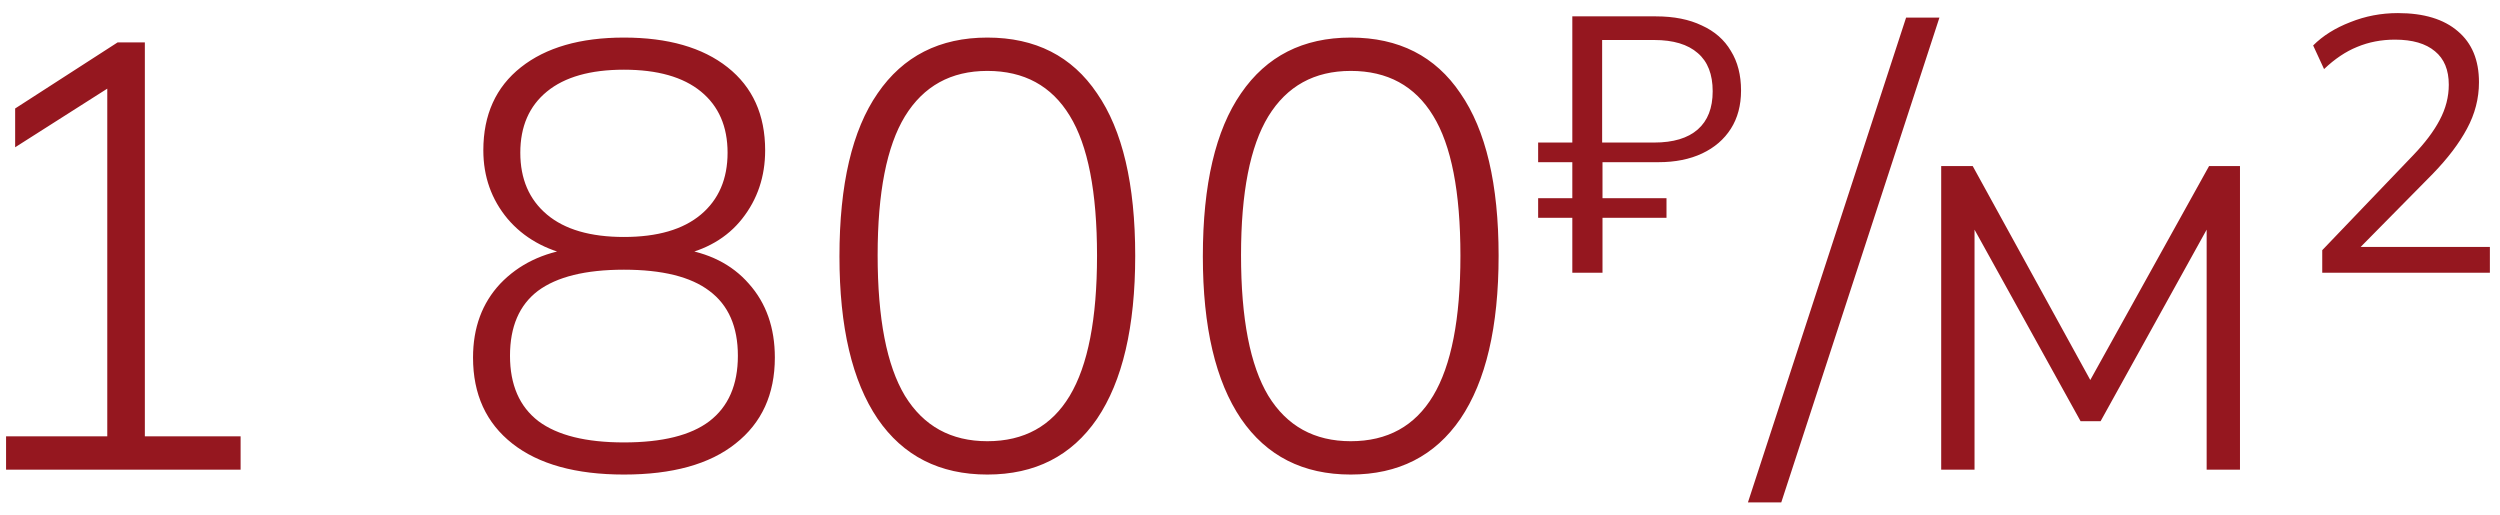<?xml version="1.0" encoding="UTF-8"?> <svg xmlns="http://www.w3.org/2000/svg" width="165" height="34" viewBox="0 0 165 34" fill="none"> <path d="M0.4 31V28.8H7.08V4.96H8.48L1 9.72V7.16L7.76 2.8H9.56V28.8H15.88V31H0.4ZM41.18 31.32C38.006 31.32 35.553 30.64 33.82 29.28C32.086 27.92 31.22 26.027 31.22 23.6C31.22 21.627 31.82 20 33.02 18.72C34.246 17.44 35.846 16.667 37.82 16.4V16.88C36.006 16.507 34.566 15.693 33.5 14.44C32.433 13.16 31.9 11.653 31.9 9.92C31.9 7.573 32.726 5.747 34.38 4.44C36.033 3.133 38.3 2.48 41.18 2.48C44.086 2.48 46.366 3.133 48.02 4.44C49.673 5.747 50.5 7.573 50.5 9.92C50.5 11.653 49.993 13.16 48.98 14.44C47.993 15.693 46.593 16.507 44.78 16.88V16.4C46.753 16.667 48.3 17.44 49.42 18.72C50.566 20 51.14 21.627 51.14 23.6C51.14 26.027 50.273 27.92 48.54 29.28C46.833 30.64 44.38 31.32 41.18 31.32ZM41.18 29.2C43.713 29.2 45.593 28.733 46.82 27.8C48.073 26.84 48.7 25.4 48.7 23.48C48.7 21.56 48.073 20.133 46.82 19.2C45.593 18.267 43.713 17.8 41.18 17.8C38.646 17.8 36.753 18.267 35.5 19.2C34.273 20.133 33.66 21.56 33.66 23.48C33.66 25.4 34.286 26.84 35.54 27.8C36.793 28.733 38.673 29.2 41.18 29.2ZM41.18 15.64C43.393 15.64 45.086 15.147 46.26 14.16C47.433 13.173 48.02 11.813 48.02 10.08C48.02 8.347 47.433 7 46.26 6.04C45.086 5.08 43.393 4.6 41.18 4.6C38.966 4.6 37.273 5.08 36.1 6.04C34.926 7 34.34 8.347 34.34 10.08C34.34 11.813 34.926 13.173 36.1 14.16C37.273 15.147 38.966 15.64 41.18 15.64ZM65.164 31.32C62.017 31.32 59.604 30.093 57.924 27.64C56.244 25.16 55.404 21.587 55.404 16.92C55.404 12.173 56.244 8.587 57.924 6.16C59.604 3.707 62.017 2.48 65.164 2.48C68.337 2.48 70.751 3.707 72.404 6.16C74.084 8.587 74.924 12.16 74.924 16.88C74.924 21.573 74.084 25.16 72.404 27.64C70.724 30.093 68.311 31.32 65.164 31.32ZM65.164 29.12C67.591 29.12 69.404 28.12 70.604 26.12C71.804 24.12 72.404 21.04 72.404 16.88C72.404 12.667 71.804 9.587 70.604 7.64C69.404 5.667 67.591 4.68 65.164 4.68C62.764 4.68 60.951 5.68 59.724 7.68C58.524 9.653 57.924 12.707 57.924 16.84C57.924 21.027 58.524 24.12 59.724 26.12C60.951 28.12 62.764 29.12 65.164 29.12ZM89.148 31.32C86.002 31.32 83.588 30.093 81.908 27.64C80.228 25.16 79.388 21.587 79.388 16.92C79.388 12.173 80.228 8.587 81.908 6.16C83.588 3.707 86.002 2.48 89.148 2.48C92.322 2.48 94.735 3.707 96.388 6.16C98.068 8.587 98.908 12.16 98.908 16.88C98.908 21.573 98.068 25.16 96.388 27.64C94.708 30.093 92.295 31.32 89.148 31.32ZM89.148 29.12C91.575 29.12 93.388 28.12 94.588 26.12C95.788 24.12 96.388 21.04 96.388 16.88C96.388 12.667 95.788 9.587 94.588 7.64C93.388 5.667 91.575 4.68 89.148 4.68C86.748 4.68 84.935 5.68 83.708 7.68C82.508 9.653 81.908 12.707 81.908 16.84C81.908 21.027 82.508 24.12 83.708 26.12C84.935 28.12 86.748 29.12 89.148 29.12ZM103.773 18V14.376H101.517V13.08H103.773V10.704H101.517V9.408H103.773V1.08H109.293C110.477 1.08 111.485 1.28 112.317 1.68C113.165 2.064 113.805 2.624 114.237 3.36C114.685 4.08 114.909 4.952 114.909 5.976C114.909 6.952 114.685 7.792 114.237 8.496C113.789 9.2 113.157 9.744 112.341 10.128C111.525 10.512 110.565 10.704 109.461 10.704H105.765V13.08H109.989V14.376H105.765V18H103.773ZM105.741 9.408H109.173C110.437 9.408 111.397 9.12 112.053 8.544C112.709 7.968 113.037 7.128 113.037 6.024C113.037 4.904 112.709 4.064 112.053 3.504C111.397 2.928 110.437 2.64 109.173 2.64H105.741V9.408ZM117.563 33.16H115.363L125.803 1.16H128.003L117.563 33.16ZM128.119 31V10.96H130.199L137.959 25.08L145.799 10.96H147.839V31H145.639V13.64H146.479L138.639 27.8H137.319L129.479 13.64H130.319V31H128.119ZM153.268 18V16.512L159.268 10.248C160.052 9.432 160.636 8.656 161.02 7.92C161.42 7.168 161.62 6.392 161.62 5.592C161.62 4.616 161.316 3.88 160.708 3.384C160.1 2.872 159.22 2.616 158.068 2.616C157.172 2.616 156.34 2.776 155.572 3.096C154.82 3.4 154.092 3.888 153.388 4.56L152.668 3C153.308 2.36 154.124 1.848 155.116 1.464C156.108 1.064 157.156 0.864 158.26 0.864C159.972 0.864 161.292 1.264 162.22 2.064C163.148 2.848 163.612 3.968 163.612 5.424C163.612 6.496 163.348 7.52 162.82 8.496C162.308 9.456 161.556 10.448 160.564 11.472L155.26 16.848V16.296H164.332V18H153.268Z" fill="#95171F"></path> </svg> 